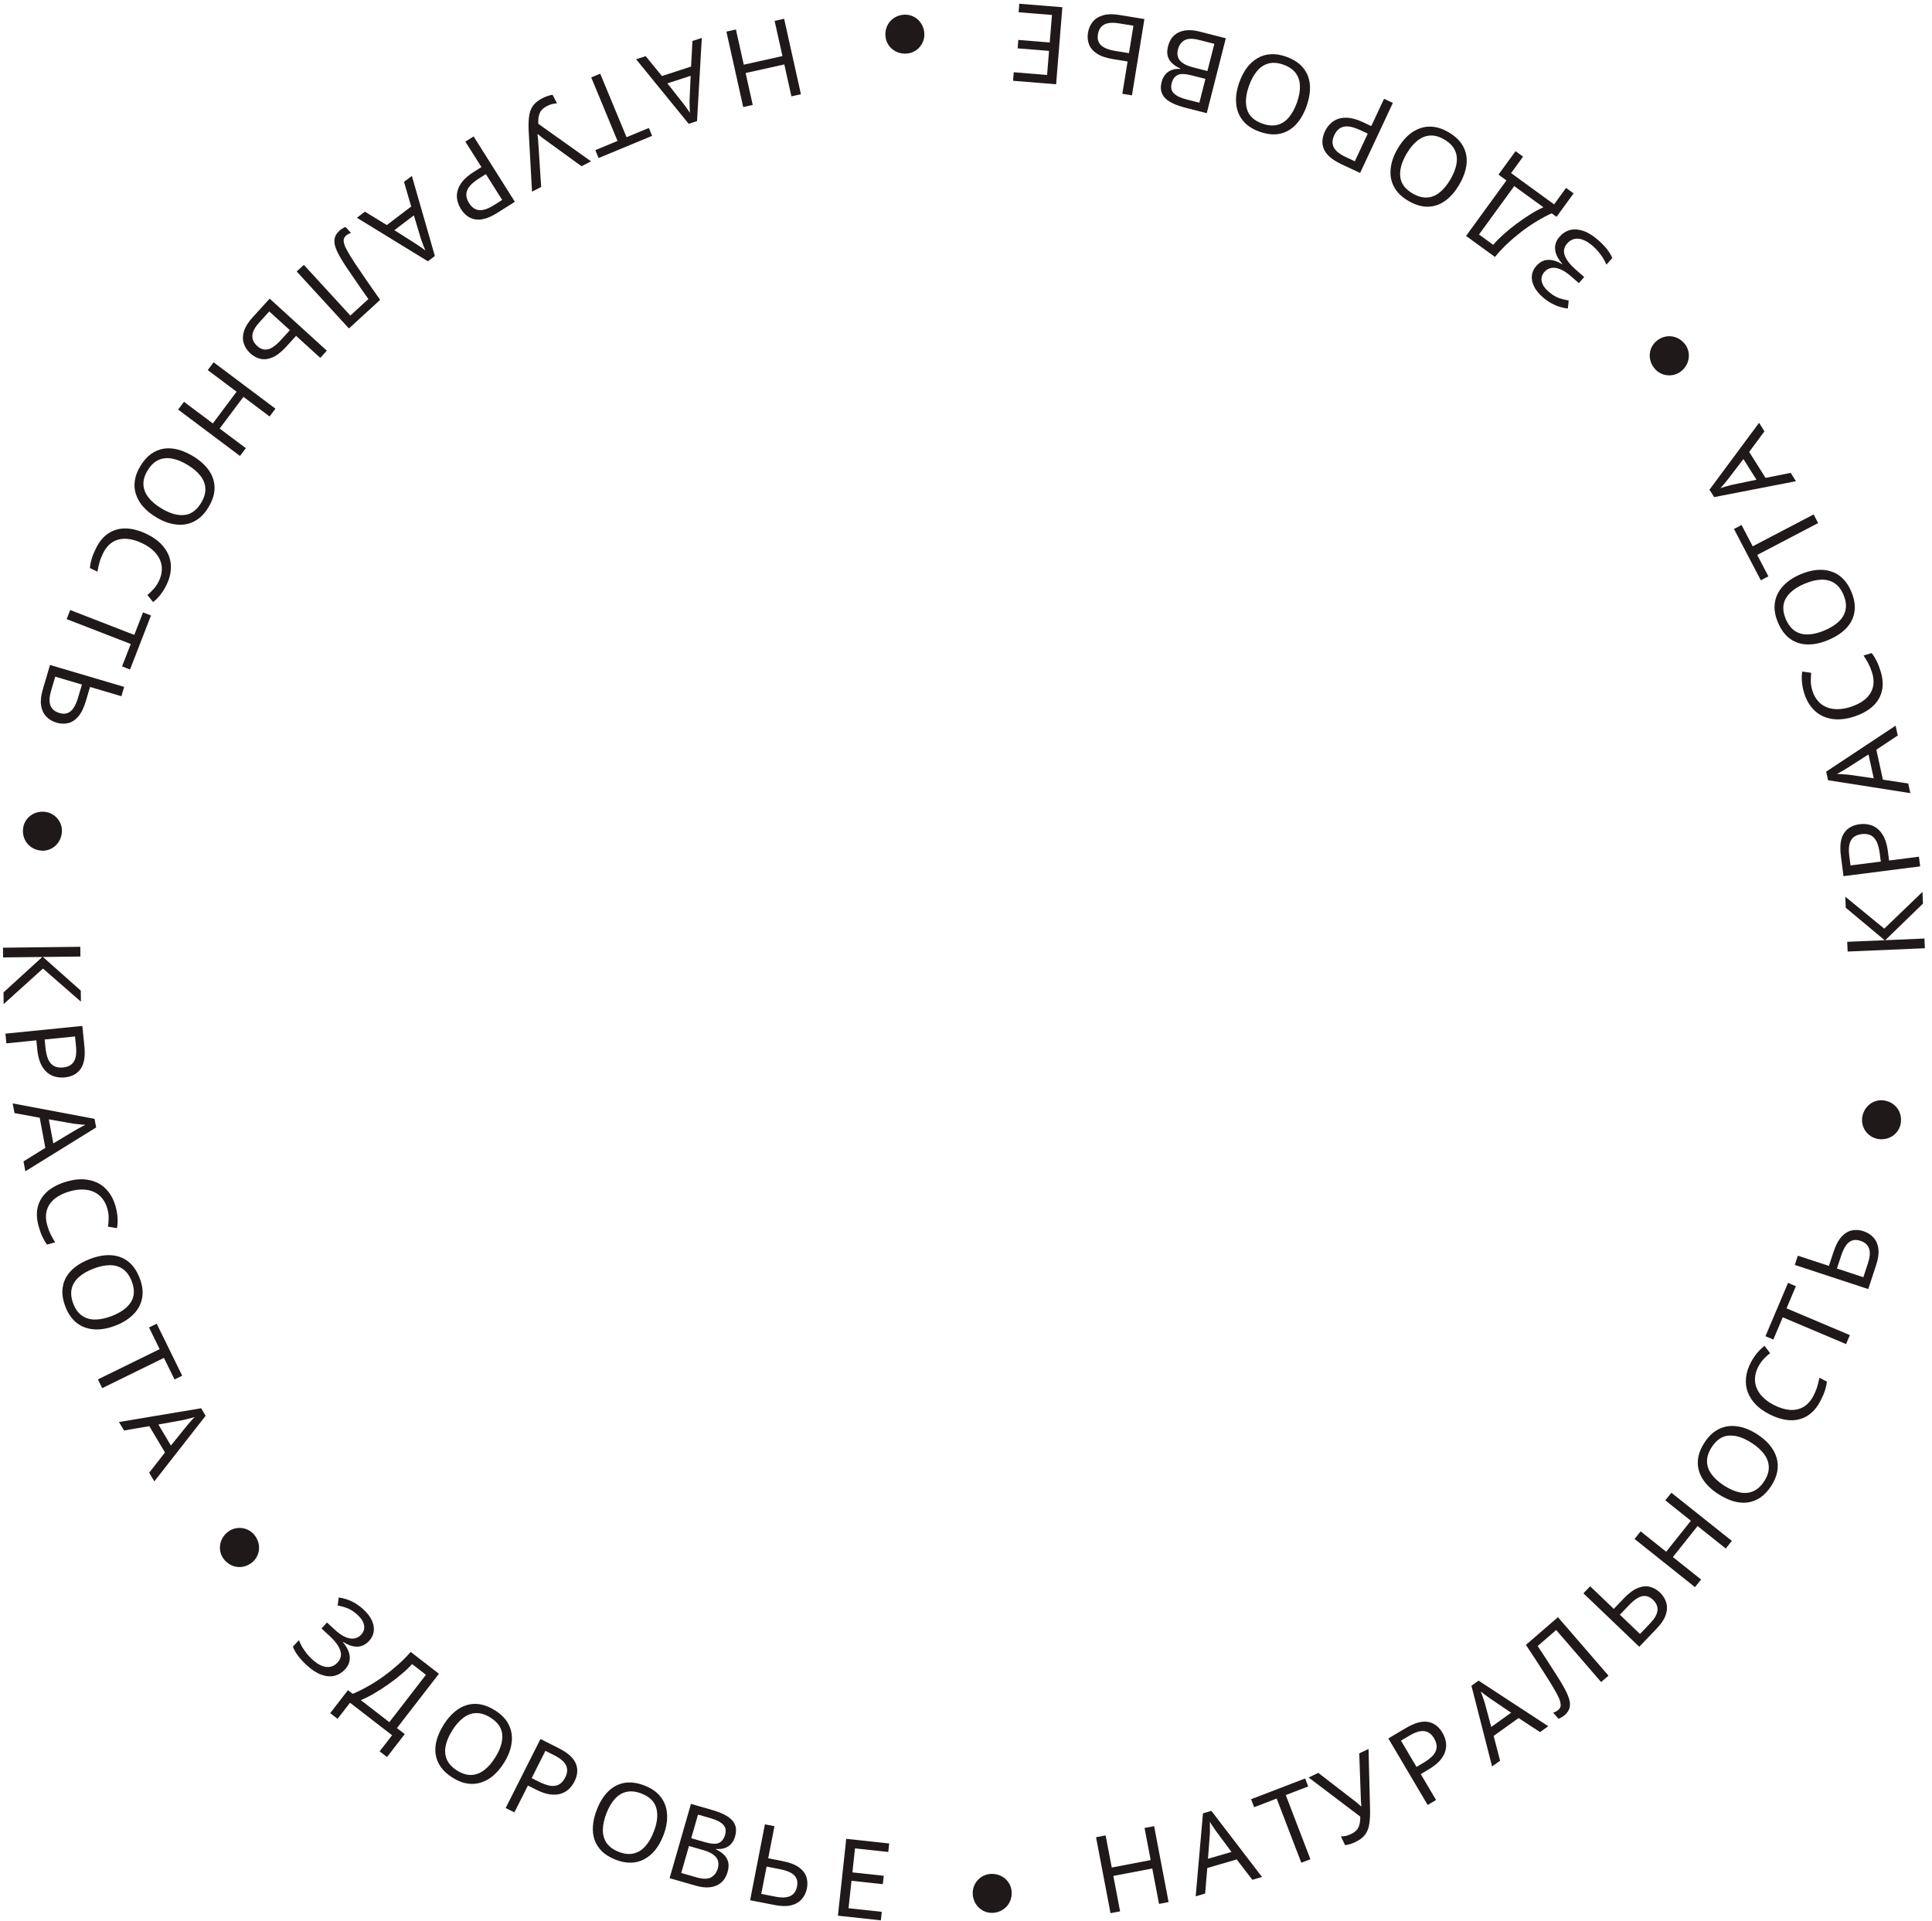<?xml version="1.0" encoding="UTF-8"?> <svg xmlns="http://www.w3.org/2000/svg" width="182" height="181" viewBox="0 0 182 181" fill="none"><path d="M181.102 84.028L181.149 85.129L177.6 88.577L181.289 88.42L181.328 89.337L174.052 89.646L174.013 88.729L177.539 88.579L173.876 85.519L173.832 84.48L177.503 87.489L181.102 84.028Z" fill="#201919"></path><path d="M173.417 80.633C173.296 79.688 173.393 78.977 173.709 78.498C174.025 78.018 174.52 77.736 175.195 77.65C175.491 77.612 175.785 77.626 176.074 77.691C176.356 77.751 176.619 77.879 176.863 78.074C177.108 78.269 177.318 78.543 177.493 78.898C177.662 79.254 177.781 79.701 177.85 80.241L177.956 81.07L180.769 80.711L180.885 81.621L173.661 82.545L173.417 80.633ZM174.206 80.614L174.324 81.535L177.177 81.17L177.084 80.441C177.025 79.983 176.929 79.608 176.796 79.316C176.656 79.026 176.469 78.82 176.234 78.699C175.999 78.578 175.706 78.54 175.355 78.585C174.89 78.645 174.562 78.838 174.37 79.164C174.179 79.49 174.124 79.973 174.206 80.614Z" fill="#201919"></path><path d="M178.773 69.293L176.758 70.632L177.374 73.452L179.761 73.817L179.96 74.724L172.207 73.506L172.031 72.698L178.57 68.367L178.773 69.293ZM174.041 72.343C173.992 72.374 173.903 72.428 173.774 72.505C173.645 72.582 173.512 72.66 173.376 72.739C173.232 72.812 173.123 72.871 173.049 72.915C173.189 72.919 173.333 72.925 173.482 72.935C173.622 72.939 173.753 72.949 173.874 72.964C173.994 72.972 174.097 72.981 174.183 72.99L176.512 73.327L176.019 71.075L174.041 72.343Z" fill="#201919"></path><path d="M170.736 65.083C170.851 65.453 171.02 65.767 171.243 66.025C171.46 66.285 171.724 66.481 172.035 66.611C172.34 66.744 172.685 66.811 173.07 66.812C173.449 66.815 173.855 66.748 174.29 66.613C174.861 66.434 175.331 66.192 175.698 65.885C176.063 65.572 176.305 65.204 176.422 64.783C176.538 64.355 176.513 63.875 176.347 63.342C176.252 63.037 176.136 62.757 175.999 62.5C175.862 62.244 175.714 61.998 175.555 61.762L176.314 61.525C176.493 61.755 176.648 62.002 176.781 62.267C176.911 62.525 177.036 62.846 177.156 63.229C177.377 63.936 177.415 64.573 177.271 65.138C177.126 65.703 176.822 66.189 176.358 66.598C175.893 66.999 175.296 67.314 174.569 67.541C174.043 67.705 173.541 67.783 173.061 67.776C172.58 67.763 172.136 67.666 171.731 67.486C171.324 67.3 170.971 67.025 170.673 66.662C170.368 66.302 170.131 65.852 169.963 65.313C169.852 64.956 169.78 64.601 169.748 64.248C169.716 63.894 169.725 63.568 169.774 63.267L170.623 63.387C170.592 63.632 170.58 63.899 170.585 64.189C170.588 64.474 170.638 64.771 170.736 65.083Z" fill="#201919"></path><path d="M169.641 54.093C170.162 53.875 170.663 53.743 171.145 53.696C171.62 53.652 172.067 53.697 172.484 53.832C172.899 53.961 173.27 54.185 173.596 54.506C173.919 54.82 174.187 55.231 174.4 55.74C174.62 56.267 174.73 56.758 174.73 57.216C174.723 57.675 174.623 58.097 174.43 58.48C174.23 58.866 173.943 59.211 173.569 59.515C173.195 59.819 172.748 60.08 172.227 60.298C171.537 60.587 170.888 60.726 170.279 60.715C169.67 60.705 169.126 60.531 168.645 60.194C168.163 59.85 167.774 59.327 167.48 58.625C167.199 57.954 167.107 57.329 167.204 56.75C167.295 56.174 167.552 55.661 167.975 55.211C168.39 54.757 168.945 54.385 169.641 54.093ZM171.863 59.4C172.427 59.164 172.88 58.882 173.222 58.554C173.565 58.227 173.777 57.854 173.86 57.436C173.941 57.012 173.876 56.549 173.666 56.047C173.453 55.539 173.17 55.171 172.816 54.943C172.46 54.708 172.046 54.598 171.572 54.612C171.099 54.626 170.58 54.751 170.015 54.987C169.169 55.342 168.58 55.794 168.251 56.345C167.915 56.898 167.906 57.555 168.223 58.314C168.436 58.822 168.722 59.196 169.08 59.437C169.43 59.674 169.842 59.785 170.315 59.771C170.782 59.76 171.298 59.636 171.863 59.4Z" fill="#201919"></path><path d="M170.849 48.467L171.274 49.28L165.535 52.282L166.589 54.298L165.875 54.671L163.346 49.836L164.06 49.462L165.11 51.469L170.849 48.467Z" fill="#201919"></path><path d="M166.217 40.634L164.778 42.579L166.319 45.02L168.688 44.55L169.183 45.336L161.48 46.832L161.039 46.133L165.71 39.832L166.217 40.634ZM162.808 45.114C162.773 45.16 162.707 45.241 162.612 45.358C162.517 45.474 162.418 45.593 162.317 45.713C162.207 45.831 162.124 45.923 162.07 45.989C162.203 45.946 162.341 45.903 162.483 45.861C162.617 45.817 162.743 45.782 162.862 45.755C162.978 45.722 163.078 45.695 163.162 45.674L165.466 45.197L164.235 43.248L162.808 45.114Z" fill="#201919"></path><path d="M158.429 34.924C157.673 35.577 156.53 35.487 155.889 34.746C155.189 33.936 155.272 32.799 156.028 32.145C156.831 31.452 157.967 31.535 158.668 32.345C159.308 33.086 159.232 34.23 158.429 34.924Z" fill="#201919"></path><path d="M144.712 25.067C145.038 24.692 145.415 24.497 145.843 24.482C146.266 24.472 146.702 24.608 147.151 24.891L147.177 24.86C146.769 24.396 146.543 23.947 146.499 23.511C146.454 23.076 146.59 22.676 146.907 22.312C147.188 21.989 147.518 21.776 147.897 21.672C148.271 21.574 148.682 21.599 149.131 21.746C149.58 21.893 150.05 22.181 150.543 22.61C150.84 22.869 151.105 23.14 151.336 23.423C151.567 23.696 151.749 23.989 151.882 24.303L151.332 24.934C151.24 24.719 151.129 24.505 150.999 24.292C150.859 24.08 150.71 23.878 150.552 23.686C150.39 23.5 150.224 23.333 150.055 23.186C149.562 22.757 149.11 22.526 148.698 22.492C148.281 22.453 147.925 22.603 147.63 22.942C147.327 23.29 147.254 23.674 147.413 24.092C147.573 24.509 147.919 24.951 148.452 25.415L149.237 26.098L148.734 26.675L147.988 26.026C147.624 25.709 147.288 25.488 146.981 25.365C146.669 25.237 146.389 25.196 146.141 25.242C145.884 25.289 145.666 25.415 145.488 25.62C145.247 25.897 145.164 26.199 145.239 26.526C145.315 26.854 145.517 27.16 145.845 27.446C146.189 27.745 146.514 27.952 146.821 28.066C147.122 28.175 147.441 28.254 147.777 28.303L147.699 29.06C147.462 29.043 147.215 28.995 146.959 28.916C146.693 28.838 146.423 28.724 146.147 28.575C145.872 28.425 145.604 28.236 145.342 28.009C144.947 27.665 144.668 27.318 144.504 26.968C144.334 26.613 144.27 26.273 144.31 25.947C144.346 25.627 144.48 25.333 144.712 25.067Z" fill="#201919"></path><path d="M138.107 22.227L141.911 16.997L141.161 16.451L142.769 14.241L143.478 14.757L142.35 16.308L146.4 19.254L147.528 17.703L148.237 18.219L146.629 20.43L146.176 20.1C145.73 20.297 145.265 20.543 144.781 20.838C144.291 21.13 143.81 21.456 143.336 21.818C142.859 22.186 142.406 22.571 141.978 22.974C141.55 23.378 141.167 23.789 140.829 24.207L138.107 22.227ZM140.664 23.065C140.918 22.762 141.235 22.442 141.615 22.104C141.989 21.763 142.396 21.429 142.836 21.101C143.267 20.775 143.704 20.475 144.147 20.201C144.585 19.922 145 19.698 145.392 19.529L142.645 17.532L139.327 22.093L140.664 23.065Z" fill="#201919"></path><path d="M131.666 13.999C131.952 13.512 132.273 13.105 132.63 12.778C132.983 12.458 133.367 12.226 133.782 12.082C134.191 11.936 134.622 11.893 135.075 11.953C135.523 12.01 135.984 12.178 136.459 12.457C136.952 12.745 137.336 13.072 137.61 13.438C137.881 13.81 138.054 14.207 138.13 14.629C138.202 15.058 138.18 15.506 138.064 15.973C137.947 16.441 137.746 16.919 137.461 17.405C137.083 18.051 136.647 18.552 136.154 18.91C135.661 19.267 135.122 19.455 134.535 19.474C133.943 19.49 133.318 19.305 132.661 18.92C132.033 18.552 131.584 18.108 131.314 17.587C131.04 17.073 130.938 16.508 131.006 15.894C131.065 15.282 131.285 14.65 131.666 13.999ZM136.63 16.907C136.94 16.379 137.133 15.881 137.209 15.414C137.286 14.947 137.232 14.521 137.047 14.137C136.856 13.749 136.526 13.418 136.057 13.143C135.582 12.865 135.134 12.741 134.715 12.771C134.289 12.797 133.892 12.958 133.522 13.254C133.151 13.549 132.812 13.961 132.502 14.489C132.038 15.281 131.84 15.996 131.907 16.635C131.971 17.279 132.358 17.809 133.068 18.225C133.544 18.503 133.997 18.631 134.428 18.608C134.85 18.587 135.246 18.429 135.616 18.133C135.983 17.844 136.321 17.435 136.63 16.907Z" fill="#201919"></path><path d="M126.38 15.479C125.518 15.075 124.969 14.612 124.733 14.089C124.497 13.566 124.523 12.996 124.811 12.38C124.938 12.109 125.107 11.869 125.317 11.66C125.518 11.454 125.767 11.3 126.062 11.198C126.358 11.096 126.702 11.065 127.096 11.107C127.486 11.154 127.928 11.293 128.421 11.524L129.179 11.878L130.38 9.309L131.211 9.698L128.126 16.295L126.38 15.479ZM126.787 14.802L127.627 15.195L128.846 12.589L128.181 12.278C127.762 12.082 127.394 11.963 127.076 11.919C126.756 11.882 126.482 11.931 126.254 12.064C126.026 12.198 125.838 12.425 125.688 12.745C125.489 13.17 125.476 13.551 125.649 13.887C125.822 14.223 126.201 14.528 126.787 14.802Z" fill="#201919"></path><path d="M116.749 7.749C116.94 7.217 117.18 6.758 117.47 6.371C117.758 5.99 118.093 5.691 118.474 5.474C118.849 5.254 119.265 5.132 119.721 5.108C120.171 5.081 120.656 5.161 121.174 5.346C121.712 5.539 122.15 5.79 122.487 6.098C122.822 6.413 123.066 6.771 123.218 7.173C123.368 7.58 123.429 8.025 123.401 8.506C123.373 8.987 123.264 9.493 123.074 10.025C122.822 10.729 122.486 11.302 122.068 11.745C121.649 12.187 121.154 12.472 120.581 12.599C120.002 12.724 119.354 12.658 118.637 12.401C117.952 12.155 117.428 11.802 117.066 11.34C116.702 10.885 116.497 10.349 116.45 9.733C116.395 9.12 116.495 8.459 116.749 7.749ZM122.165 9.688C122.372 9.112 122.469 8.587 122.458 8.114C122.447 7.641 122.315 7.232 122.063 6.889C121.804 6.543 121.418 6.279 120.906 6.095C120.387 5.91 119.925 5.87 119.518 5.977C119.105 6.082 118.744 6.314 118.435 6.673C118.126 7.032 117.868 7.499 117.662 8.075C117.352 8.94 117.289 9.679 117.474 10.294C117.656 10.915 118.134 11.365 118.908 11.642C119.427 11.828 119.896 11.87 120.316 11.767C120.726 11.669 121.086 11.44 121.395 11.081C121.702 10.729 121.959 10.265 122.165 9.688Z" fill="#201919"></path><path d="M111.662 10.149C111.076 9.999 110.599 9.818 110.232 9.605C109.859 9.391 109.606 9.13 109.474 8.823C109.335 8.514 109.32 8.145 109.429 7.717C109.5 7.44 109.615 7.206 109.776 7.016C109.929 6.83 110.126 6.691 110.367 6.598C110.6 6.51 110.868 6.476 111.171 6.497L111.184 6.448C110.899 6.326 110.654 6.173 110.449 5.987C110.237 5.8 110.091 5.573 110.011 5.307C109.932 5.041 109.939 4.724 110.033 4.355C110.142 3.927 110.334 3.586 110.609 3.333C110.882 3.087 111.223 2.932 111.633 2.868C112.034 2.809 112.488 2.844 112.995 2.973L115.476 3.605L113.678 10.662L111.662 10.149ZM112.25 7.099C111.643 6.944 111.204 6.934 110.931 7.068C110.657 7.209 110.471 7.47 110.373 7.852C110.274 8.241 110.342 8.553 110.577 8.788C110.804 9.028 111.217 9.225 111.816 9.378L112.983 9.675L113.554 7.431L112.25 7.099ZM113.743 6.69L114.395 4.13L112.972 3.767C112.346 3.607 111.88 3.619 111.574 3.8C111.268 3.982 111.065 4.271 110.964 4.666C110.9 4.916 110.901 5.148 110.966 5.361C111.024 5.572 111.17 5.76 111.401 5.925C111.625 6.094 111.954 6.234 112.389 6.345L113.743 6.69Z" fill="#201919"></path><path d="M107.806 1.795L106.633 8.983L105.727 8.835L106.223 5.795L104.874 5.575C104.203 5.465 103.684 5.287 103.318 5.042C102.951 4.796 102.706 4.504 102.582 4.167C102.458 3.83 102.427 3.47 102.489 3.088C102.558 2.665 102.716 2.312 102.962 2.028C103.201 1.743 103.527 1.545 103.938 1.433C104.349 1.32 104.849 1.313 105.44 1.409L107.806 1.795ZM105.404 2.199C104.82 2.104 104.363 2.139 104.033 2.306C103.701 2.479 103.499 2.791 103.426 3.24C103.375 3.549 103.409 3.806 103.527 4.011C103.638 4.222 103.827 4.391 104.096 4.517C104.358 4.643 104.697 4.74 105.113 4.807L106.351 5.009L106.773 2.422L105.404 2.199Z" fill="#201919"></path><path d="M96.021 0.352L100.078 0.681L99.489 7.94L95.432 7.61L95.497 6.807L98.639 7.062L98.823 4.795L95.864 4.555L95.929 3.762L98.887 4.002L99.098 1.41L95.956 1.155L96.021 0.352Z" fill="#201919"></path><path d="M87.074 3.137C87.136 4.134 86.371 4.989 85.394 5.049C84.325 5.116 83.471 4.361 83.409 3.363C83.344 2.304 84.098 1.45 85.167 1.384C86.144 1.324 87.009 2.078 87.074 3.137Z" fill="#201919"></path><path d="M68.431 2.978L69.327 2.778L70.065 6.094L73.709 5.283L72.971 1.967L73.867 1.768L75.449 8.877L74.553 9.076L73.884 6.069L70.24 6.88L70.909 9.887L70.013 10.086L68.431 2.978Z" fill="#201919"></path><path d="M60.825 5.29L62.355 7.163L65.101 6.272L65.23 3.86L66.112 3.574L65.663 11.409L64.877 11.664L59.923 5.583L60.825 5.29ZM64.325 9.698C64.362 9.743 64.424 9.827 64.514 9.948C64.603 10.069 64.693 10.193 64.785 10.321C64.872 10.457 64.941 10.56 64.992 10.629C64.982 10.489 64.975 10.345 64.97 10.197C64.96 10.057 64.957 9.926 64.96 9.803C64.957 9.683 64.955 9.579 64.956 9.493L65.062 7.143L62.869 7.854L64.325 9.698Z" fill="#201919"></path><path d="M55.695 7.294L56.543 6.942L59.022 12.926L61.123 12.056L61.431 12.8L56.39 14.889L56.081 14.144L58.173 13.278L55.695 7.294Z" fill="#201919"></path><path d="M49.804 12.358C49.777 11.829 49.789 11.368 49.84 10.975C49.887 10.592 50.007 10.259 50.198 9.977C50.393 9.701 50.696 9.458 51.107 9.246C51.276 9.159 51.443 9.089 51.607 9.036C51.764 8.985 51.914 8.95 52.057 8.93L52.472 9.738C52.323 9.745 52.17 9.767 52.012 9.802C51.857 9.843 51.704 9.903 51.553 9.98C51.329 10.095 51.154 10.223 51.028 10.365C50.899 10.515 50.811 10.694 50.765 10.901C50.712 11.112 50.694 11.366 50.709 11.664L55.679 15.2L54.781 15.661L51.144 13.023C51.098 12.993 51.047 12.954 50.992 12.906C50.94 12.864 50.886 12.819 50.831 12.771C50.769 12.726 50.716 12.681 50.67 12.636L50.633 12.655C50.637 12.706 50.644 12.764 50.653 12.828C50.66 12.901 50.669 12.969 50.678 13.033C50.685 13.106 50.691 13.168 50.694 13.22L50.979 17.614L50.117 18.057L49.804 12.358Z" fill="#201919"></path><path d="M46.871 20.04C46.066 20.548 45.38 20.76 44.812 20.676C44.245 20.592 43.779 20.262 43.416 19.687C43.257 19.434 43.146 19.163 43.083 18.873C43.018 18.592 43.023 18.299 43.097 17.996C43.17 17.692 43.331 17.386 43.578 17.077C43.829 16.774 44.184 16.477 44.645 16.186L45.352 15.74L43.838 13.342L44.615 12.852L48.502 19.011L46.871 20.04ZM46.521 19.332L47.306 18.837L45.771 16.404L45.15 16.796C44.759 17.043 44.459 17.288 44.251 17.532C44.047 17.782 43.94 18.038 43.929 18.302C43.919 18.566 44.008 18.848 44.197 19.147C44.447 19.543 44.761 19.76 45.137 19.796C45.514 19.831 45.975 19.677 46.521 19.332Z" fill="#201919"></path><path d="M34.376 19.942L36.44 21.204L38.736 19.455L38.061 17.136L38.799 16.574L40.965 24.116L40.308 24.617L33.622 20.516L34.376 19.942ZM39.137 22.945C39.186 22.975 39.273 23.033 39.398 23.118C39.522 23.203 39.648 23.29 39.777 23.381C39.904 23.48 40.003 23.554 40.074 23.603C40.019 23.474 39.964 23.34 39.91 23.202C39.855 23.073 39.809 22.951 39.771 22.834C39.728 22.721 39.693 22.624 39.665 22.543L38.987 20.29L37.153 21.686L39.137 22.945Z" fill="#201919"></path><path d="M27.95 25.575L28.627 24.955L33.003 29.73L34.703 28.173C34.485 27.865 34.256 27.54 34.016 27.197C33.781 26.86 33.55 26.522 33.324 26.185C33.093 25.853 32.878 25.538 32.679 25.24C32.48 24.943 32.312 24.678 32.172 24.446C31.93 24.05 31.748 23.691 31.628 23.368C31.507 23.045 31.472 22.75 31.522 22.483C31.567 22.22 31.717 21.971 31.973 21.737C32.058 21.659 32.155 21.588 32.264 21.526C32.363 21.463 32.456 21.414 32.544 21.379L33.061 21.943C32.983 21.969 32.9 22.004 32.811 22.048C32.727 22.097 32.645 22.159 32.565 22.232C32.415 22.37 32.352 22.538 32.377 22.736C32.402 22.944 32.472 23.162 32.587 23.388C32.707 23.619 32.832 23.841 32.962 24.054C33.065 24.227 33.207 24.452 33.387 24.73C33.572 25.012 33.792 25.337 34.045 25.704C34.294 26.076 34.567 26.475 34.866 26.902C35.165 27.339 35.48 27.788 35.811 28.25L32.871 30.945L27.95 25.575Z" fill="#201919"></path><path d="M25.402 28.135L30.789 33.036L30.172 33.715L27.893 31.642L26.973 32.653C26.516 33.156 26.084 33.494 25.678 33.667C25.272 33.84 24.894 33.887 24.544 33.807C24.194 33.728 23.875 33.557 23.588 33.297C23.271 33.008 23.061 32.684 22.957 32.323C22.849 31.967 22.86 31.586 22.99 31.18C23.12 30.775 23.387 30.351 23.789 29.908L25.402 28.135ZM24.432 30.369C24.034 30.806 23.815 31.209 23.774 31.576C23.739 31.949 23.89 32.288 24.227 32.595C24.458 32.805 24.692 32.917 24.928 32.93C25.166 32.953 25.41 32.886 25.663 32.729C25.911 32.578 26.177 32.346 26.46 32.034L27.305 31.106L25.366 29.342L24.432 30.369Z" fill="#201919"></path><path d="M16.78 38.587L17.331 37.853L20.049 39.891L22.288 36.904L19.571 34.866L20.122 34.132L25.948 38.501L25.397 39.236L22.933 37.388L20.693 40.374L23.157 42.222L22.607 42.957L16.78 38.587Z" fill="#201919"></path><path d="M14.696 48.723C14.214 48.431 13.812 48.104 13.49 47.742C13.174 47.384 12.948 46.996 12.811 46.58C12.67 46.169 12.634 45.737 12.701 45.285C12.765 44.838 12.939 44.38 13.225 43.908C13.52 43.42 13.853 43.041 14.223 42.772C14.598 42.507 14.998 42.339 15.421 42.27C15.851 42.204 16.299 42.233 16.765 42.356C17.23 42.479 17.705 42.687 18.188 42.979C18.827 43.367 19.322 43.81 19.672 44.308C20.023 44.806 20.203 45.349 20.213 45.935C20.22 46.528 20.026 47.15 19.631 47.801C19.255 48.424 18.804 48.866 18.279 49.129C17.76 49.395 17.194 49.489 16.581 49.412C15.97 49.344 15.342 49.114 14.696 48.723ZM17.677 43.803C17.153 43.486 16.659 43.285 16.192 43.202C15.726 43.118 15.3 43.166 14.913 43.345C14.523 43.53 14.187 43.855 13.905 44.321C13.62 44.792 13.489 45.237 13.513 45.657C13.533 46.083 13.688 46.483 13.978 46.857C14.268 47.232 14.675 47.578 15.198 47.895C15.984 48.37 16.696 48.579 17.335 48.521C17.98 48.467 18.516 48.087 18.942 47.384C19.228 46.913 19.362 46.461 19.345 46.03C19.331 45.608 19.178 45.209 18.888 44.835C18.604 44.464 18.2 44.12 17.677 43.803Z" fill="#201919"></path><path d="M14.966 54.744C15.136 54.395 15.228 54.05 15.242 53.71C15.262 53.372 15.204 53.048 15.067 52.74C14.935 52.434 14.73 52.149 14.45 51.885C14.177 51.623 13.835 51.393 13.425 51.194C12.887 50.932 12.379 50.788 11.901 50.76C11.42 50.738 10.993 50.84 10.618 51.066C10.241 51.298 9.93 51.666 9.686 52.167C9.547 52.455 9.439 52.739 9.363 53.019C9.287 53.3 9.226 53.58 9.181 53.861L8.465 53.513C8.493 53.224 8.549 52.937 8.634 52.653C8.716 52.376 8.844 52.056 9.02 51.696C9.343 51.029 9.751 50.539 10.244 50.226C10.736 49.914 11.291 49.767 11.908 49.788C12.523 49.814 13.173 49.994 13.858 50.327C14.353 50.567 14.773 50.855 15.117 51.188C15.459 51.528 15.716 51.902 15.888 52.311C16.056 52.726 16.125 53.167 16.094 53.636C16.069 54.108 15.933 54.597 15.687 55.105C15.523 55.441 15.332 55.749 15.113 56.029C14.895 56.308 14.664 56.54 14.423 56.725L13.886 56.056C14.076 55.899 14.269 55.713 14.464 55.498C14.656 55.288 14.824 55.037 14.966 54.744Z" fill="#201919"></path><path d="M6.28 58.328L6.612 57.472L12.65 59.816L13.473 57.695L14.224 57.987L12.25 63.074L11.498 62.782L12.318 60.671L6.28 58.328Z" fill="#201919"></path><path d="M4.712 62.648L11.696 64.712L11.436 65.592L8.482 64.719L8.095 66.03C7.902 66.682 7.661 67.175 7.371 67.507C7.081 67.84 6.761 68.047 6.411 68.128C6.061 68.209 5.7 68.194 5.328 68.084C4.917 67.963 4.587 67.762 4.336 67.483C4.084 67.209 3.927 66.862 3.868 66.44C3.808 66.018 3.863 65.52 4.033 64.947L4.712 62.648ZM4.812 65.081C4.644 65.648 4.622 66.106 4.746 66.455C4.877 66.806 5.16 67.045 5.597 67.174C5.897 67.263 6.156 67.262 6.375 67.17C6.598 67.087 6.789 66.921 6.948 66.67C7.105 66.425 7.244 66.101 7.363 65.697L7.719 64.494L5.205 63.751L4.812 65.081Z" fill="#201919"></path><path d="M4.278 76.49C5.268 76.628 5.953 77.548 5.818 78.518C5.67 79.579 4.76 80.265 3.77 80.127C2.72 79.98 2.033 79.071 2.181 78.01C2.316 77.04 3.227 76.344 4.278 76.49Z" fill="#201919"></path><path d="M0.343 94.597L0.33 93.496L3.984 90.159L0.292 90.201L0.281 89.284L7.564 89.199L7.574 90.117L4.045 90.158L7.611 93.33L7.623 94.37L4.048 91.249L0.343 94.597Z" fill="#201919"></path><path d="M7.95 98.572C8.045 99.519 7.928 100.228 7.6 100.698C7.271 101.169 6.769 101.438 6.092 101.506C5.794 101.536 5.502 101.514 5.214 101.44C4.934 101.373 4.674 101.238 4.435 101.037C4.196 100.835 3.994 100.555 3.828 100.196C3.669 99.836 3.562 99.385 3.508 98.844L3.424 98.012L0.602 98.296L0.511 97.382L7.757 96.654L7.95 98.572ZM7.16 98.569L7.067 97.646L4.205 97.933L4.279 98.664C4.325 99.124 4.411 99.502 4.536 99.797C4.668 100.091 4.85 100.302 5.082 100.429C5.313 100.556 5.605 100.602 5.957 100.566C6.423 100.519 6.757 100.335 6.957 100.015C7.157 99.694 7.225 99.212 7.16 98.569Z" fill="#201919"></path><path d="M2.215 109.418L4.27 108.141L3.74 105.304L1.365 104.866L1.194 103.953L8.906 105.408L9.057 106.22L2.389 110.35L2.215 109.418ZM7.037 106.514C7.087 106.484 7.178 106.433 7.309 106.36C7.441 106.287 7.576 106.213 7.714 106.139C7.86 106.07 7.971 106.015 8.046 105.973C7.906 105.965 7.763 105.953 7.615 105.939C7.475 105.931 7.344 105.917 7.223 105.898C7.103 105.886 7.001 105.874 6.915 105.863L4.598 105.455L5.021 107.721L7.037 106.514Z" fill="#201919"></path><path d="M10.112 113.867C10.008 113.494 9.848 113.175 9.633 112.91C9.425 112.644 9.167 112.44 8.859 112.3C8.558 112.158 8.216 112.081 7.831 112.068C7.453 112.054 7.044 112.108 6.605 112.23C6.029 112.391 5.553 112.62 5.176 112.915C4.802 113.217 4.549 113.577 4.419 113.995C4.29 114.419 4.301 114.9 4.451 115.437C4.537 115.745 4.644 116.029 4.773 116.289C4.902 116.55 5.043 116.8 5.195 117.04L4.428 117.254C4.257 117.02 4.109 116.768 3.985 116.499C3.862 116.237 3.747 115.912 3.639 115.526C3.44 114.812 3.421 114.175 3.582 113.615C3.743 113.054 4.062 112.577 4.538 112.183C5.015 111.795 5.621 111.499 6.355 111.294C6.885 111.146 7.39 111.083 7.869 111.105C8.35 111.133 8.79 111.243 9.19 111.435C9.591 111.633 9.935 111.919 10.223 112.29C10.517 112.66 10.739 113.117 10.891 113.66C10.992 114.021 11.053 114.378 11.074 114.732C11.095 115.086 11.076 115.412 11.019 115.711L10.173 115.566C10.211 115.322 10.232 115.055 10.236 114.765C10.241 114.481 10.2 114.182 10.112 113.867Z" fill="#201919"></path><path d="M10.867 124.892C10.34 125.094 9.835 125.212 9.352 125.244C8.876 125.274 8.431 125.215 8.018 125.068C7.607 124.927 7.243 124.692 6.927 124.361C6.613 124.038 6.358 123.618 6.16 123.104C5.956 122.571 5.86 122.076 5.874 121.619C5.895 121.16 6.007 120.741 6.212 120.364C6.423 119.984 6.72 119.648 7.103 119.355C7.486 119.063 7.941 118.815 8.468 118.613C9.166 118.345 9.82 118.225 10.428 118.254C11.036 118.283 11.575 118.473 12.045 118.824C12.518 119.182 12.89 119.716 13.163 120.427C13.424 121.107 13.497 121.734 13.383 122.31C13.275 122.883 13.003 123.388 12.566 123.825C12.138 124.266 11.572 124.622 10.867 124.892ZM8.806 119.521C8.234 119.741 7.773 120.009 7.421 120.326C7.069 120.643 6.846 121.009 6.75 121.425C6.657 121.846 6.708 122.311 6.903 122.819C7.1 123.333 7.372 123.71 7.719 123.948C8.068 124.193 8.479 124.316 8.952 124.316C9.426 124.316 9.949 124.207 10.52 123.988C11.377 123.659 11.979 123.224 12.325 122.683C12.677 122.14 12.706 121.484 12.411 120.716C12.213 120.202 11.939 119.819 11.588 119.568C11.245 119.321 10.837 119.197 10.364 119.197C9.896 119.194 9.377 119.302 8.806 119.521Z" fill="#201919"></path><path d="M9.628 130.78L9.224 129.956L15.039 127.104L14.038 125.062L14.761 124.707L17.164 129.607L16.441 129.961L15.444 127.928L9.628 130.78Z" fill="#201919"></path><path d="M14.053 138.748L15.541 136.84L14.064 134.36L11.684 134.769L11.208 133.972L18.948 132.674L19.371 133.383L14.539 139.563L14.053 138.748ZM17.576 134.357C17.613 134.312 17.68 134.232 17.778 134.118C17.877 134.004 17.978 133.889 18.082 133.771C18.195 133.656 18.28 133.566 18.337 133.501C18.202 133.541 18.063 133.581 17.92 133.619C17.786 133.659 17.658 133.691 17.538 133.715C17.422 133.745 17.321 133.769 17.237 133.788L14.921 134.206L16.101 136.186L17.576 134.357Z" fill="#201919"></path><path d="M21.427 144.354C22.201 143.722 23.342 143.846 23.96 144.605C24.637 145.435 24.521 146.569 23.746 147.2C22.923 147.87 21.79 147.755 21.113 146.924C20.495 146.165 20.604 145.023 21.427 144.354Z" fill="#201919"></path><path d="M34.779 154.584C34.442 154.949 34.06 155.133 33.632 155.135C33.208 155.133 32.776 154.984 32.336 154.689L32.309 154.719C32.703 155.194 32.916 155.65 32.948 156.087C32.98 156.523 32.832 156.919 32.505 157.274C32.214 157.589 31.878 157.792 31.497 157.884C31.12 157.972 30.71 157.935 30.265 157.775C29.821 157.615 29.359 157.313 28.879 156.87C28.589 156.603 28.333 156.324 28.11 156.035C27.887 155.755 27.713 155.456 27.59 155.139L28.157 154.524C28.243 154.742 28.348 154.959 28.472 155.176C28.606 155.392 28.749 155.598 28.901 155.794C29.058 155.985 29.219 156.156 29.384 156.309C29.863 156.751 30.309 156.996 30.72 157.042C31.135 157.093 31.496 156.953 31.8 156.624C32.114 156.284 32.197 155.903 32.05 155.48C31.903 155.058 31.57 154.607 31.05 154.127L30.286 153.421L30.805 152.859L31.532 153.53C31.887 153.858 32.216 154.088 32.52 154.22C32.828 154.357 33.107 154.406 33.355 154.367C33.614 154.328 33.835 154.208 34.02 154.008C34.269 153.739 34.36 153.439 34.294 153.11C34.228 152.78 34.035 152.468 33.715 152.173C33.38 151.864 33.062 151.648 32.758 151.525C32.46 151.407 32.144 151.319 31.809 151.26L31.909 150.505C32.146 150.529 32.391 150.585 32.645 150.671C32.908 150.756 33.175 150.878 33.446 151.036C33.717 151.193 33.98 151.39 34.235 151.625C34.62 151.98 34.889 152.335 35.042 152.69C35.201 153.049 35.256 153.391 35.206 153.715C35.161 154.035 35.019 154.324 34.779 154.584Z" fill="#201919"></path><path d="M41.349 157.688L37.394 162.804L38.129 163.372L36.457 165.534L35.763 164.998L36.936 163.481L32.973 160.418L31.8 161.935L31.107 161.398L32.778 159.235L33.222 159.579C33.674 159.395 34.146 159.162 34.638 158.881C35.136 158.604 35.627 158.292 36.111 157.944C36.599 157.59 37.062 157.218 37.502 156.828C37.941 156.437 38.336 156.037 38.686 155.629L41.349 157.688ZM38.819 156.775C38.556 157.071 38.23 157.382 37.84 157.708C37.456 158.038 37.039 158.36 36.59 158.675C36.15 158.988 35.704 159.275 35.253 159.537C34.807 159.802 34.386 160.014 33.989 160.171L36.676 162.249L40.126 157.786L38.819 156.775Z" fill="#201919"></path><path d="M47.478 166.082C47.178 166.561 46.845 166.958 46.479 167.274C46.116 167.584 45.725 167.805 45.306 167.936C44.893 168.07 44.461 168.101 44.01 168.027C43.564 167.957 43.108 167.775 42.641 167.483C42.157 167.18 41.783 166.842 41.52 166.468C41.26 166.089 41.098 165.687 41.035 165.262C40.976 164.832 41.011 164.385 41.141 163.921C41.271 163.456 41.486 162.985 41.785 162.507C42.182 161.873 42.633 161.384 43.136 161.042C43.639 160.699 44.184 160.527 44.771 160.525C45.364 160.527 45.983 160.73 46.628 161.134C47.245 161.52 47.681 161.977 47.935 162.506C48.194 163.029 48.28 163.596 48.194 164.208C48.117 164.818 47.878 165.442 47.478 166.082ZM42.601 163.03C42.277 163.548 42.069 164.04 41.979 164.505C41.888 164.97 41.93 165.397 42.103 165.786C42.282 166.179 42.602 166.52 43.064 166.809C43.531 167.101 43.974 167.238 44.394 167.221C44.82 167.206 45.223 167.057 45.601 166.773C45.98 166.488 46.331 166.087 46.656 165.568C47.143 164.79 47.363 164.081 47.314 163.441C47.269 162.795 46.898 162.254 46.2 161.817C45.734 161.525 45.284 161.384 44.853 161.394C44.43 161.403 44.03 161.549 43.651 161.833C43.276 162.112 42.926 162.511 42.601 163.03Z" fill="#201919"></path><path d="M52.636 164.702C53.486 165.131 54.022 165.61 54.242 166.14C54.462 166.67 54.419 167.238 54.113 167.846C53.978 168.113 53.802 168.348 53.586 168.551C53.378 168.751 53.125 168.897 52.827 168.991C52.528 169.084 52.183 169.104 51.791 169.051C51.402 168.992 50.965 168.84 50.479 168.595L49.732 168.218L48.455 170.75L47.636 170.337L50.915 163.834L52.636 164.702ZM52.21 165.367L51.381 164.949L50.086 167.517L50.742 167.848C51.154 168.056 51.519 168.186 51.835 168.239C52.154 168.286 52.429 168.246 52.661 168.119C52.893 167.992 53.088 167.771 53.247 167.455C53.459 167.036 53.483 166.656 53.32 166.315C53.157 165.973 52.787 165.657 52.21 165.367Z" fill="#201919"></path><path d="M62.489 172.923C62.284 173.45 62.032 173.902 61.732 174.282C61.434 174.655 61.091 174.945 60.704 175.152C60.324 175.362 59.905 175.473 59.448 175.485C58.998 175.5 58.516 175.408 58.002 175.209C57.469 175.002 57.039 174.74 56.71 174.423C56.383 174.099 56.149 173.734 56.007 173.329C55.868 172.918 55.818 172.472 55.859 171.992C55.899 171.511 56.022 171.008 56.226 170.482C56.496 169.785 56.847 169.22 57.277 168.789C57.707 168.358 58.21 168.086 58.786 167.974C59.368 167.865 60.014 167.948 60.724 168.223C61.402 168.486 61.916 168.854 62.266 169.325C62.618 169.79 62.809 170.331 62.84 170.948C62.879 171.561 62.762 172.22 62.489 172.923ZM57.126 170.842C56.904 171.413 56.793 171.935 56.791 172.408C56.79 172.882 56.911 173.293 57.154 173.643C57.404 173.996 57.783 174.27 58.29 174.467C58.803 174.666 59.265 174.718 59.674 174.621C60.09 174.527 60.457 174.305 60.775 173.955C61.094 173.604 61.364 173.143 61.585 172.573C61.917 171.717 61.999 170.979 61.831 170.36C61.666 169.734 61.2 169.272 60.432 168.974C59.919 168.775 59.451 168.721 59.029 168.813C58.616 168.9 58.25 169.119 57.932 169.47C57.616 169.814 57.347 170.271 57.126 170.842Z" fill="#201919"></path><path d="M67.089 170.522C67.671 170.689 68.142 170.885 68.502 171.109C68.869 171.334 69.114 171.603 69.236 171.914C69.366 172.227 69.369 172.596 69.247 173.021C69.168 173.295 69.046 173.525 68.879 173.711C68.721 173.892 68.52 174.025 68.276 174.111C68.041 174.192 67.772 174.217 67.469 174.187L67.455 174.236C67.736 174.366 67.976 174.527 68.176 174.719C68.382 174.912 68.521 175.143 68.592 175.411C68.664 175.68 68.647 175.997 68.542 176.363C68.42 176.787 68.217 177.122 67.935 177.366C67.654 177.604 67.309 177.749 66.897 177.8C66.495 177.847 66.042 177.799 65.539 177.654L63.078 176.947L65.089 169.948L67.089 170.522ZM66.409 173.553C67.011 173.726 67.45 173.749 67.726 173.624C68.005 173.491 68.198 173.236 68.307 172.857C68.418 172.471 68.36 172.157 68.132 171.915C67.913 171.668 67.506 171.459 66.912 171.288L65.755 170.956L65.115 173.181L66.409 173.553ZM64.904 173.916L64.174 176.456L65.586 176.861C66.207 177.04 66.673 177.043 66.984 176.87C67.296 176.698 67.508 176.416 67.62 176.024C67.692 175.775 67.698 175.544 67.64 175.329C67.588 175.116 67.448 174.923 67.222 174.752C67.003 174.576 66.678 174.426 66.247 174.302L64.904 173.916Z" fill="#201919"></path><path d="M70.663 179.024L72.055 171.875L72.956 172.05L72.367 175.074L73.709 175.335C74.376 175.465 74.889 175.659 75.248 175.916C75.606 176.172 75.843 176.471 75.957 176.812C76.07 177.153 76.09 177.514 76.016 177.894C75.934 178.315 75.766 178.663 75.511 178.939C75.263 179.216 74.932 179.405 74.518 179.504C74.104 179.603 73.603 179.596 73.016 179.482L70.663 179.024ZM73.076 178.693C73.656 178.806 74.114 178.785 74.449 178.628C74.786 178.465 74.998 178.16 75.085 177.713C75.145 177.406 75.119 177.148 75.007 176.939C74.903 176.725 74.719 176.55 74.454 176.416C74.196 176.282 73.86 176.175 73.446 176.095L72.215 175.855L71.714 178.428L73.076 178.693Z" fill="#201919"></path><path d="M82.98 180.919L78.934 180.48L79.719 173.24L83.765 173.678L83.678 174.479L80.544 174.14L80.299 176.401L83.25 176.721L83.165 177.512L80.214 177.192L79.933 179.778L83.067 180.117L82.98 180.919Z" fill="#201919"></path><path d="M91.634 178.409C91.599 177.41 92.387 176.577 93.365 176.543C94.436 176.506 95.269 177.283 95.304 178.282C95.34 179.342 94.563 180.175 93.493 180.213C92.514 180.247 91.671 179.47 91.634 178.409Z" fill="#201919"></path><path d="M110.085 179.199L109.183 179.371L108.547 176.035L104.88 176.734L105.516 180.071L104.614 180.243L103.25 173.089L104.152 172.917L104.729 175.943L108.396 175.243L107.819 172.217L108.721 172.045L110.085 179.199Z" fill="#201919"></path><path d="M117.974 177.099L116.501 175.18L113.73 175.988L113.528 178.394L112.637 178.654L113.323 170.837L114.116 170.605L118.885 176.833L117.974 177.099ZM114.609 172.587C114.574 172.54 114.514 172.455 114.428 172.331C114.342 172.207 114.256 172.08 114.168 171.95C114.085 171.811 114.019 171.707 113.97 171.636C113.976 171.776 113.979 171.92 113.98 172.069C113.985 172.209 113.984 172.34 113.977 172.463C113.977 172.583 113.975 172.686 113.972 172.772L113.795 175.119L116.008 174.474L114.609 172.587Z" fill="#201919"></path><path d="M123.444 175.163L122.587 175.491L120.266 169.445L118.143 170.26L117.854 169.507L122.949 167.552L123.237 168.304L121.123 169.116L123.444 175.163Z" fill="#201919"></path><path d="M129.064 170.476C129.075 171.005 129.05 171.465 128.988 171.857C128.929 172.239 128.799 172.568 128.599 172.844C128.397 173.114 128.087 173.348 127.669 173.547C127.497 173.629 127.329 173.695 127.164 173.743C127.005 173.789 126.853 173.819 126.71 173.835L126.32 173.016C126.469 173.012 126.623 172.995 126.781 172.965C126.937 172.928 127.092 172.873 127.245 172.8C127.472 172.692 127.651 172.569 127.781 172.432C127.915 172.285 128.008 172.109 128.06 171.903C128.119 171.694 128.145 171.441 128.139 171.143L123.276 167.461L124.187 167.026L127.745 169.771C127.79 169.802 127.839 169.843 127.893 169.893C127.944 169.936 127.996 169.983 128.05 170.032C128.11 170.079 128.162 170.126 128.207 170.172L128.244 170.155C128.242 170.103 128.237 170.045 128.229 169.981C128.224 169.908 128.218 169.839 128.21 169.775C128.205 169.702 128.202 169.64 128.2 169.588L128.045 165.187L128.92 164.77L129.064 170.476Z" fill="#201919"></path><path d="M132.446 162.798C133.266 162.314 133.958 162.122 134.523 162.223C135.088 162.323 135.543 162.666 135.889 163.252C136.041 163.51 136.144 163.784 136.198 164.076C136.255 164.359 136.242 164.651 136.159 164.952C136.077 165.254 135.907 165.555 135.651 165.857C135.391 166.152 135.027 166.439 134.559 166.715L133.839 167.141L135.281 169.582L134.49 170.049L130.786 163.779L132.446 162.798ZM132.775 163.516L131.976 163.988L133.439 166.464L134.071 166.091C134.47 165.856 134.776 165.619 134.991 165.382C135.203 165.138 135.318 164.885 135.336 164.621C135.354 164.358 135.273 164.074 135.093 163.77C134.855 163.366 134.548 163.14 134.172 163.093C133.797 163.046 133.332 163.187 132.775 163.516Z" fill="#201919"></path><path d="M145.078 163.183L143.053 161.861L140.706 163.542L141.314 165.879L140.559 166.42L138.614 158.817L139.286 158.336L145.85 162.63L145.078 163.183ZM140.407 160.042C140.359 160.01 140.274 159.949 140.152 159.861C140.03 159.773 139.906 159.681 139.78 159.588C139.656 159.484 139.559 159.407 139.49 159.357C139.541 159.487 139.592 159.622 139.642 159.762C139.694 159.892 139.736 160.016 139.771 160.134C139.81 160.248 139.843 160.346 139.868 160.428L140.479 162.7L142.353 161.358L140.407 160.042Z" fill="#201919"></path><path d="M151.526 157.868L150.831 158.468L146.596 153.568L144.852 155.075C145.061 155.389 145.28 155.721 145.51 156.071C145.736 156.415 145.956 156.759 146.173 157.102C146.394 157.441 146.599 157.762 146.789 158.066C146.979 158.369 147.141 158.638 147.273 158.875C147.504 159.277 147.675 159.641 147.786 159.968C147.897 160.294 147.924 160.59 147.866 160.856C147.813 161.117 147.656 161.361 147.393 161.588C147.306 161.664 147.207 161.731 147.097 161.791C146.996 161.851 146.901 161.897 146.812 161.929L146.312 161.35C146.39 161.327 146.475 161.294 146.564 161.253C146.65 161.206 146.734 161.147 146.816 161.076C146.97 160.942 147.038 160.776 147.019 160.577C147 160.369 146.937 160.149 146.828 159.92C146.715 159.685 146.596 159.459 146.472 159.243C146.374 159.067 146.239 158.838 146.067 158.555C145.89 158.268 145.68 157.937 145.438 157.562C145.2 157.183 144.938 156.776 144.651 156.341C144.366 155.896 144.064 155.437 143.746 154.966L146.764 152.358L151.526 157.868Z" fill="#201919"></path><path d="M154.424 155.145L149.163 150.109L149.798 149.445L152.023 151.576L152.968 150.588C153.438 150.097 153.878 149.77 154.288 149.607C154.698 149.444 155.078 149.407 155.426 149.496C155.774 149.584 156.088 149.763 156.368 150.031C156.677 150.327 156.879 150.657 156.974 151.02C157.073 151.379 157.053 151.759 156.912 152.162C156.772 152.564 156.495 152.981 156.081 153.413L154.424 155.145ZM155.45 152.936C155.859 152.509 156.089 152.112 156.139 151.746C156.183 151.374 156.041 151.031 155.712 150.716C155.486 150.5 155.255 150.382 155.019 150.363C154.783 150.335 154.536 150.395 154.28 150.545C154.028 150.69 153.757 150.915 153.465 151.219L152.597 152.126L154.491 153.939L155.45 152.936Z" fill="#201919"></path><path d="M163.145 145.171L162.573 145.889L159.916 143.773L157.59 146.693L160.247 148.809L159.675 149.527L153.979 144.989L154.551 144.271L156.96 146.191L159.286 143.271L156.877 141.351L157.449 140.633L163.145 145.171Z" fill="#201919"></path><path d="M165.533 135.124C166.007 135.431 166.399 135.769 166.71 136.14C167.015 136.508 167.23 136.902 167.355 137.322C167.483 137.737 167.507 138.17 167.426 138.62C167.35 139.064 167.162 139.518 166.863 139.98C166.553 140.46 166.209 140.829 165.831 141.087C165.448 141.341 165.044 141.497 164.618 141.554C164.187 141.607 163.741 141.565 163.278 141.428C162.816 141.291 162.348 141.07 161.874 140.763C161.246 140.357 160.765 139.9 160.429 139.391C160.094 138.883 159.93 138.336 159.937 137.749C159.947 137.156 160.159 136.54 160.573 135.901C160.968 135.29 161.431 134.861 161.964 134.614C162.49 134.363 163.059 134.285 163.669 134.381C164.278 134.466 164.899 134.714 165.533 135.124ZM162.409 139.955C162.923 140.287 163.412 140.502 163.875 140.599C164.339 140.697 164.766 140.661 165.158 140.494C165.554 140.32 165.899 140.005 166.195 139.548C166.494 139.086 166.637 138.644 166.626 138.224C166.618 137.798 166.475 137.393 166.196 137.01C165.917 136.628 165.521 136.27 165.007 135.938C164.236 135.439 163.53 135.21 162.889 135.249C162.243 135.284 161.696 135.647 161.249 136.338C160.95 136.801 160.803 137.248 160.807 137.68C160.809 138.102 160.95 138.505 161.228 138.888C161.502 139.267 161.895 139.623 162.409 139.955Z" fill="#201919"></path><path d="M165.632 128.765C165.454 129.109 165.353 129.452 165.33 129.792C165.301 130.129 165.351 130.454 165.48 130.766C165.603 131.075 165.801 131.365 166.074 131.637C166.341 131.905 166.677 132.144 167.081 132.354C167.612 132.629 168.116 132.787 168.593 132.828C169.073 132.862 169.504 132.771 169.884 132.554C170.267 132.332 170.587 131.973 170.844 131.478C170.991 131.194 171.106 130.913 171.189 130.635C171.272 130.356 171.34 130.077 171.393 129.798L172.099 130.164C172.065 130.453 172.001 130.738 171.909 131.019C171.82 131.295 171.683 131.611 171.498 131.967C171.157 132.625 170.737 133.104 170.236 133.404C169.736 133.704 169.178 133.835 168.561 133.799C167.947 133.757 167.302 133.56 166.626 133.21C166.137 132.956 165.725 132.658 165.389 132.316C165.057 131.967 164.81 131.586 164.648 131.173C164.49 130.754 164.433 130.311 164.476 129.843C164.514 129.373 164.662 128.887 164.922 128.385C165.094 128.053 165.293 127.751 165.519 127.477C165.745 127.204 165.981 126.978 166.227 126.799L166.746 127.481C166.552 127.634 166.355 127.815 166.154 128.025C165.957 128.229 165.783 128.476 165.632 128.765Z" fill="#201919"></path><path d="M174.263 125.784L173.905 126.629L167.94 124.106L167.054 126.201L166.311 125.887L168.437 120.861L169.179 121.175L168.297 123.261L174.263 125.784Z" fill="#201919"></path><path d="M175.994 121.446L169.076 119.172L169.362 118.3L172.289 119.262L172.716 117.963C172.928 117.317 173.184 116.832 173.484 116.508C173.783 116.185 174.109 115.988 174.462 115.917C174.814 115.847 175.174 115.872 175.543 115.993C175.95 116.127 176.274 116.338 176.516 116.625C176.76 116.906 176.906 117.258 176.953 117.681C177 118.104 176.93 118.6 176.743 119.169L175.994 121.446ZM175.968 119.011C176.153 118.449 176.189 117.992 176.075 117.64C175.956 117.285 175.679 117.037 175.246 116.895C174.949 116.797 174.69 116.791 174.469 116.875C174.244 116.952 174.047 117.113 173.881 117.358C173.716 117.598 173.568 117.918 173.436 118.318L173.045 119.51L175.535 120.329L175.968 119.011Z" fill="#201919"></path><path d="M176.917 107.304C175.931 107.139 175.271 106.201 175.432 105.236C175.609 104.179 176.536 103.517 177.522 103.682C178.568 103.857 179.23 104.784 179.054 105.841C178.893 106.806 177.963 107.479 176.917 107.304Z" fill="#201919"></path></svg> 